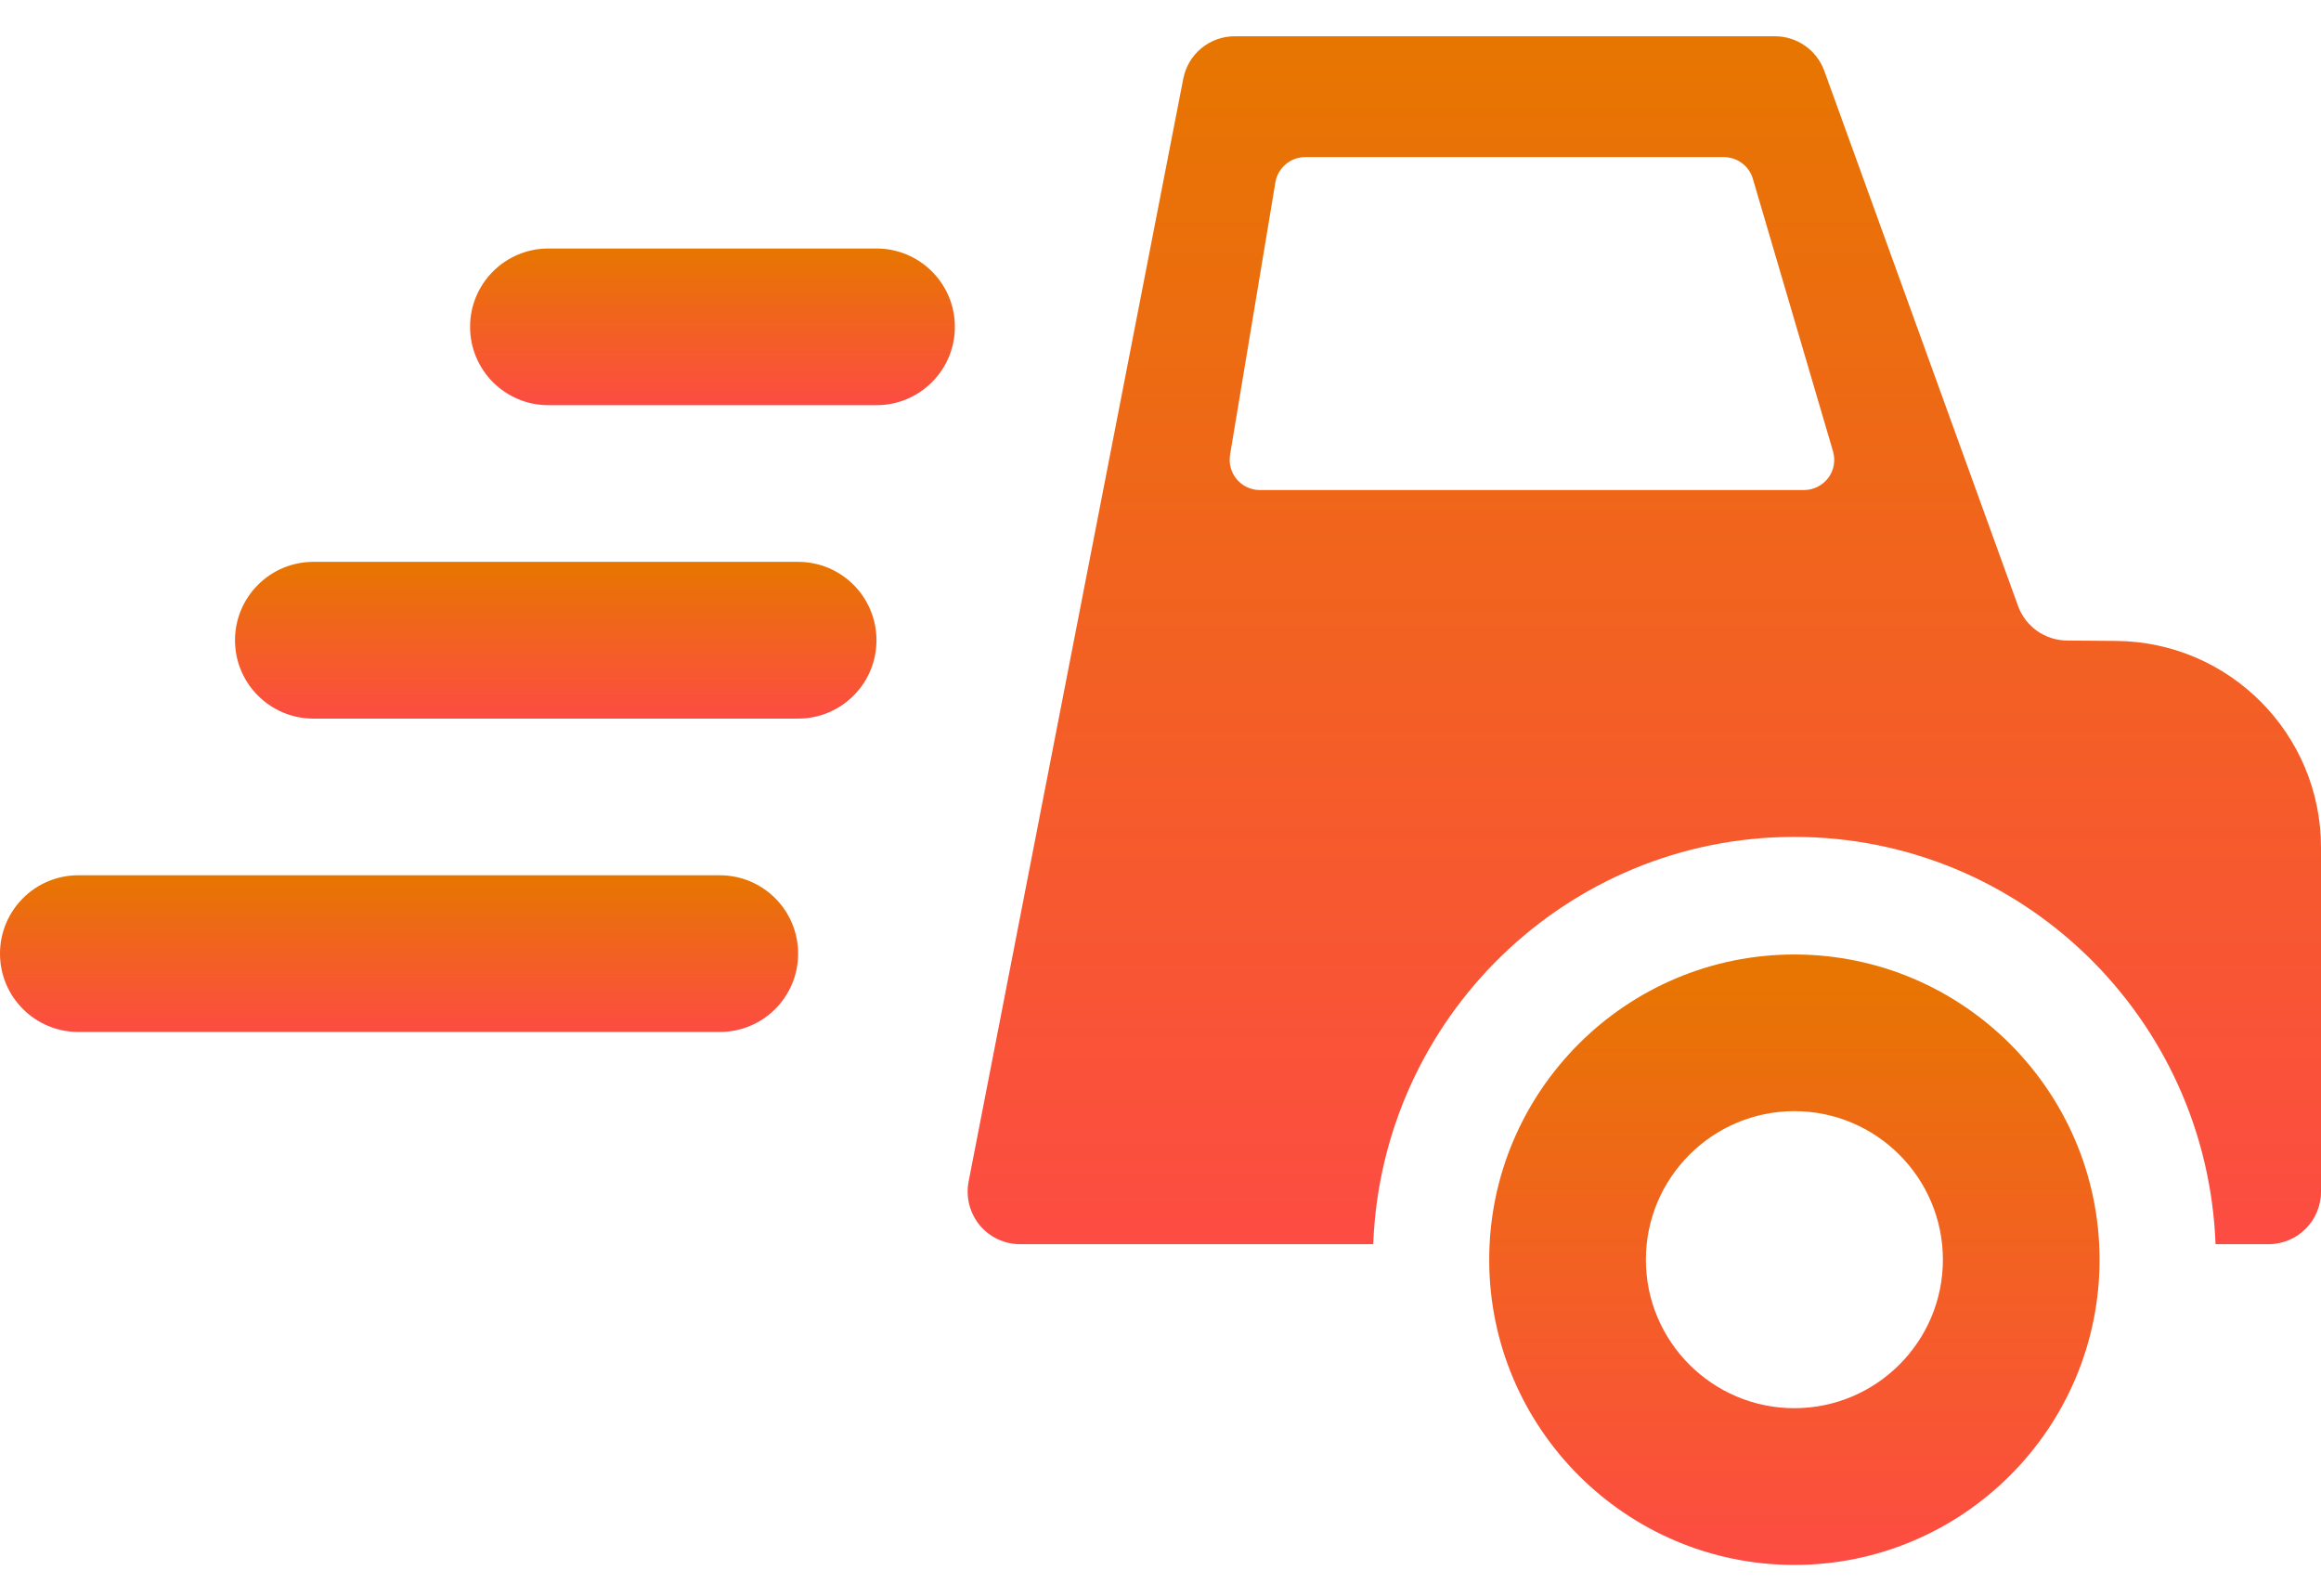<svg width="32" height="22" viewBox="0 0 32 22" fill="none" xmlns="http://www.w3.org/2000/svg">
<path d="M9.924 12.067H1.08C0.483 12.067 0 12.551 0 13.147C0 13.744 0.483 14.227 1.08 14.227H9.924C10.521 14.227 11.004 13.744 11.004 13.147C11.004 12.551 10.521 12.067 9.924 12.067Z" fill="url(#paint0_linear)"/>
<path d="M11.004 7.746H4.321C3.724 7.746 3.24 8.23 3.24 8.827C3.24 9.423 3.724 9.907 4.321 9.907H11.004C11.601 9.907 12.084 9.423 12.084 8.827C12.084 8.23 11.601 7.746 11.004 7.746Z" fill="url(#paint1_linear)"/>
<path d="M12.084 3.426H7.561C6.964 3.426 6.481 3.909 6.481 4.506C6.481 5.102 6.964 5.586 7.561 5.586H12.084C12.681 5.586 13.165 5.102 13.165 4.506C13.165 3.909 12.681 3.426 12.084 3.426Z" fill="url(#paint2_linear)"/>
<path d="M24.739 13.159C22.419 13.159 20.532 15.046 20.532 17.367C20.532 19.687 22.419 21.575 24.739 21.575C27.059 21.575 28.947 19.687 28.947 17.367C28.947 15.046 27.059 13.159 24.739 13.159ZM24.739 19.414C23.61 19.414 22.692 18.496 22.692 17.367C22.692 16.238 23.61 15.319 24.739 15.319C25.869 15.319 26.787 16.238 26.787 17.367C26.787 18.496 25.869 19.414 24.739 19.414Z" fill="url(#paint3_linear)"/>
<path d="M29.175 8.836L28.498 8.831C28.195 8.828 27.926 8.638 27.823 8.354L25.152 0.977C25.048 0.691 24.776 0.5 24.471 0.5H17.023C16.677 0.5 16.38 0.745 16.314 1.085L13.354 16.291C13.314 16.504 13.369 16.723 13.506 16.89C13.643 17.056 13.848 17.153 14.064 17.153H18.933C19.049 14.04 21.599 11.538 24.739 11.538C27.88 11.538 30.43 14.04 30.546 17.153H31.276C31.676 17.153 32 16.829 32 16.43V11.684C32 10.12 30.739 8.849 29.175 8.836ZM25.206 6.589C25.127 6.694 25.003 6.756 24.871 6.756H17.37C17.247 6.756 17.131 6.703 17.052 6.608C16.973 6.515 16.939 6.391 16.959 6.27L17.584 2.514C17.618 2.313 17.792 2.166 17.996 2.166H23.767C23.951 2.166 24.115 2.287 24.167 2.465L25.272 6.222C25.309 6.348 25.285 6.484 25.206 6.589Z" fill="url(#paint4_linear)"/>
<defs>
<linearGradient id="paint0_linear" x1="5.502" y1="12.067" x2="5.502" y2="14.227" gradientUnits="userSpaceOnUse">
<stop stop-color="#E77600"/>
<stop offset="1" stop-color="#FD4C43"/>
</linearGradient>
<linearGradient id="paint1_linear" x1="7.662" y1="7.746" x2="7.662" y2="9.907" gradientUnits="userSpaceOnUse">
<stop stop-color="#E77600"/>
<stop offset="1" stop-color="#FD4C43"/>
</linearGradient>
<linearGradient id="paint2_linear" x1="9.823" y1="3.426" x2="9.823" y2="5.586" gradientUnits="userSpaceOnUse">
<stop stop-color="#E77600"/>
<stop offset="1" stop-color="#FD4C43"/>
</linearGradient>
<linearGradient id="paint3_linear" x1="24.739" y1="13.159" x2="24.739" y2="21.575" gradientUnits="userSpaceOnUse">
<stop stop-color="#E77600"/>
<stop offset="1" stop-color="#FD4C43"/>
</linearGradient>
<linearGradient id="paint4_linear" x1="22.671" y1="0.5" x2="22.671" y2="17.153" gradientUnits="userSpaceOnUse">
<stop stop-color="#E77600"/>
<stop offset="1" stop-color="#FD4C43"/>
</linearGradient>
</defs>
</svg>
